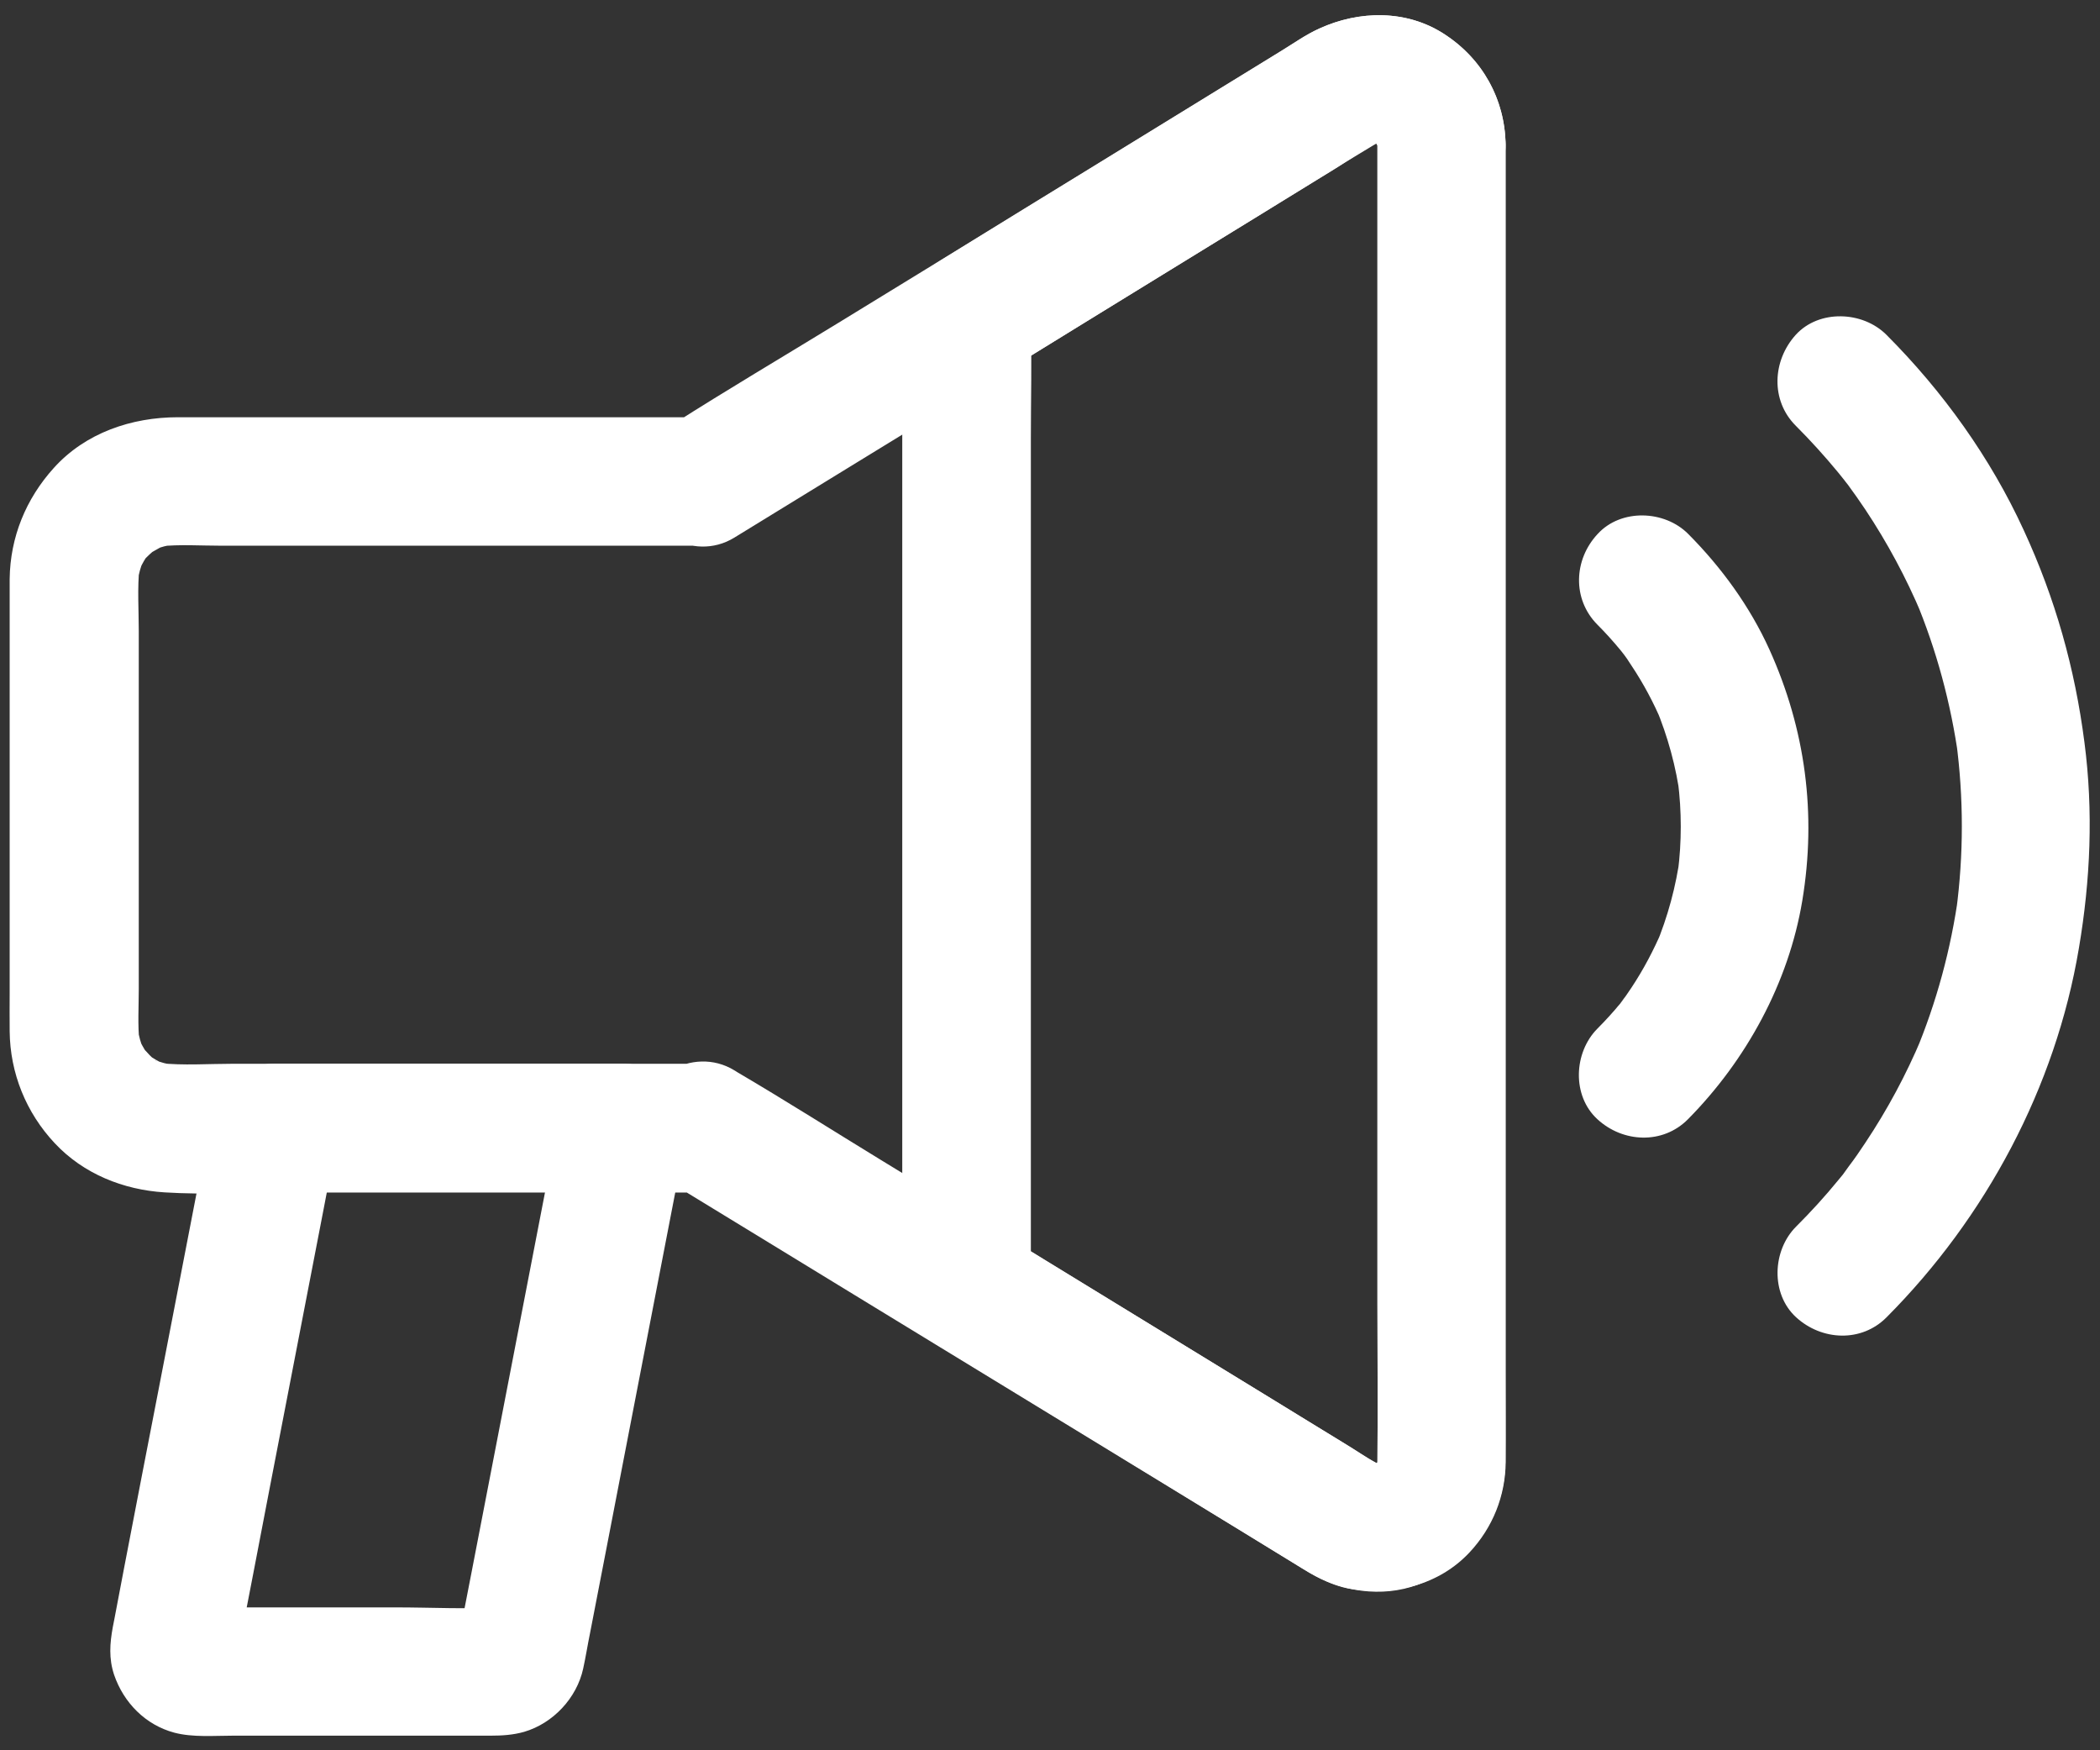 <?xml version="1.0" encoding="UTF-8"?> <svg xmlns="http://www.w3.org/2000/svg" width="96" height="80" viewBox="0 0 96 80" fill="none"><rect x="0" y="0" width="96" height="80" fill="#333333" stroke="none"/> <path d="M62.969 6.594V12.657V27.102V44.532V59.579C62.969 61.969 62.989 64.364 62.969 66.758C62.969 66.915 62.961 67.071 62.95 67.219C62.989 66.954 63.02 66.704 63.059 66.438C63.02 66.719 62.942 66.993 62.836 67.258C62.934 67.024 63.032 66.79 63.129 66.555C63.059 66.711 62.934 66.86 62.875 67.016C62.797 67.219 63.297 66.567 63.117 66.704C63.047 66.762 62.981 66.852 62.922 66.907C62.891 66.938 62.758 67.016 62.746 67.063C62.754 67.024 63.379 66.641 63.059 66.809C62.895 66.895 62.727 66.997 62.551 67.075C62.785 66.977 63.02 66.879 63.254 66.782C63.039 66.86 62.817 66.918 62.59 66.957C62.856 66.918 63.106 66.887 63.371 66.848C63.098 66.887 62.832 66.887 62.551 66.856C62.817 66.895 63.067 66.926 63.332 66.965C63.09 66.926 62.852 66.868 62.629 66.778L63.332 67.071C62.785 66.836 62.278 66.477 61.77 66.161C60.735 65.528 59.707 64.903 58.676 64.266C55.903 62.567 53.129 60.876 50.356 59.18C48.782 58.223 47.211 57.258 45.637 56.297C43.848 55.204 42.051 54.11 40.266 53.016C38.078 51.68 35.91 50.301 33.696 49.001C33.656 48.969 33.617 48.954 33.571 48.922C31.664 47.758 29.164 49.266 29.164 51.454V51.551C30.141 50.575 31.117 49.598 32.094 48.622H23.754H10.629C9.528 48.622 8.383 48.708 7.289 48.59C7.555 48.63 7.805 48.661 8.071 48.7C7.68 48.653 7.309 48.551 6.946 48.407C7.18 48.505 7.414 48.602 7.649 48.7C7.414 48.602 7.188 48.485 6.977 48.348C6.438 48.016 7.164 48.512 7.164 48.512C7.145 48.532 6.86 48.247 6.832 48.219C6.746 48.133 6.668 48.024 6.567 47.946C6.352 47.751 7.016 48.63 6.715 48.141C6.567 47.907 6.434 47.672 6.317 47.419C6.414 47.653 6.512 47.887 6.61 48.122C6.446 47.723 6.328 47.309 6.266 46.872C6.305 47.137 6.336 47.387 6.375 47.653C6.289 46.84 6.344 46.005 6.344 45.192V40.239V28.852C6.344 27.883 6.274 26.879 6.375 25.922C6.336 26.188 6.305 26.438 6.266 26.703C6.325 26.274 6.442 25.856 6.61 25.453C6.512 25.688 6.414 25.922 6.317 26.157C6.426 25.922 6.539 25.696 6.676 25.485C7.028 24.957 6.52 25.672 6.52 25.672C6.512 25.653 6.793 25.379 6.825 25.352C6.91 25.266 7.02 25.188 7.106 25.098C7.309 24.895 6.422 25.535 6.918 25.254C7.16 25.117 7.387 24.981 7.653 24.864C7.418 24.961 7.184 25.059 6.95 25.157C7.309 25.008 7.692 24.914 8.075 24.864C7.809 24.903 7.559 24.934 7.293 24.973C8.211 24.875 9.161 24.942 10.067 24.942H15.789H29.023H32.09C31.113 23.965 30.137 22.989 29.16 22.012V22.043C29.16 24.231 31.66 25.746 33.566 24.575C35.441 23.422 37.316 22.278 39.184 21.129C41.312 19.832 43.434 18.52 45.559 17.223C46.84 16.442 48.117 15.649 49.394 14.86C52.16 13.161 54.91 11.469 57.676 9.774C59.386 8.727 61.082 7.657 62.801 6.629C62.957 6.532 63.121 6.453 63.289 6.375C63.054 6.473 62.82 6.571 62.586 6.668C62.808 6.582 63.035 6.52 63.281 6.481C63.016 6.52 62.766 6.551 62.5 6.59C62.773 6.559 63.039 6.559 63.301 6.59C63.035 6.551 62.785 6.52 62.519 6.481C62.785 6.52 63.035 6.59 63.281 6.684C63.047 6.586 62.812 6.489 62.578 6.391C62.734 6.461 62.883 6.547 63.027 6.625C63.125 6.684 63.387 6.891 62.957 6.555C62.519 6.211 62.832 6.469 62.918 6.547C62.976 6.594 63.027 6.657 63.074 6.711C63.328 6.965 62.82 6.418 62.832 6.391C62.824 6.45 63.074 6.813 63.113 6.899C63.016 6.664 62.918 6.43 62.82 6.196C62.929 6.461 62.996 6.723 63.035 7.008C62.996 6.743 62.965 6.493 62.926 6.227C62.961 6.336 62.969 6.465 62.969 6.594C63 8.125 64.297 9.594 65.898 9.524C67.461 9.453 68.859 8.235 68.828 6.594C68.789 4.524 67.766 2.715 66.047 1.575C64.328 0.434 62.148 0.473 60.336 1.293C59.703 1.575 59.125 1.989 58.531 2.348C55.758 4.059 52.977 5.754 50.203 7.465C47.812 8.93 45.43 10.395 43.035 11.871C41.461 12.84 39.891 13.793 38.316 14.762C35.797 16.305 33.246 17.809 30.746 19.403C30.699 19.434 30.648 19.461 30.59 19.5C32.054 20.34 33.527 21.188 34.996 22.032V22C34.996 20.418 33.66 19.071 32.066 19.071H26.527H15.668H8.129C6.02 19.071 3.91 19.782 2.465 21.383C1.184 22.797 0.465 24.555 0.442 26.461V26.957V35.434V45.348C0.442 45.942 0.434 46.539 0.442 47.137C0.461 49.051 1.192 50.856 2.504 52.254C3.813 53.653 5.637 54.383 7.524 54.5C9.391 54.617 11.293 54.508 13.168 54.508H24.008H31.672H32.063C33.645 54.508 34.992 53.172 34.992 51.578V51.481C33.528 52.321 32.055 53.168 30.586 54.012C33.633 55.867 36.672 57.731 39.719 59.59C41.602 60.742 43.477 61.887 45.364 63.035C49.153 65.348 52.942 67.664 56.739 69.977C57.774 70.61 58.801 71.246 59.832 71.871C61.297 72.75 63.172 73.035 64.793 72.438C67.196 71.547 68.778 69.41 68.817 66.832C68.836 65.426 68.817 64.012 68.817 62.606V52.137V38.379V24.277V12.793V6.863V6.597C68.817 5.066 67.469 3.597 65.887 3.668C64.321 3.73 62.969 4.953 62.969 6.593L62.969 6.594Z" fill="white"></path> <path d="M25.637 50.762C25.11 53.489 24.582 56.223 24.055 58.946C23.215 63.274 22.383 67.586 21.547 71.915C21.41 72.618 21.274 73.321 21.137 74.024C21.067 74.356 21.039 74.719 20.903 75.032C21 74.797 21.098 74.563 21.196 74.329C21.047 74.582 21.125 74.485 21.43 74.047C21.867 73.743 21.957 73.657 21.703 73.793C21.938 73.696 22.172 73.598 22.407 73.501C22.328 73.532 22.242 73.559 22.153 73.571C22.418 73.532 22.668 73.501 22.934 73.461C21.34 73.559 19.711 73.469 18.11 73.469H10.668C10.075 73.469 9.465 73.501 8.871 73.461C9.137 73.501 9.387 73.532 9.653 73.571C9.575 73.563 9.489 73.54 9.41 73.512C9.645 73.61 9.879 73.707 10.114 73.805C9.989 73.747 9.684 73.532 10.106 73.844C10.262 73.93 10.379 74.047 10.465 74.196C10.629 74.438 10.668 74.469 10.575 74.293C10.672 74.528 10.77 74.762 10.867 74.997C10.836 74.918 10.809 74.84 10.797 74.762C10.836 75.028 10.867 75.278 10.907 75.543C10.887 75.407 10.899 75.301 10.907 75.172C10.867 75.438 10.836 75.688 10.797 75.954C11.313 73.29 11.832 70.622 12.34 67.954C13.161 63.715 13.981 59.469 14.801 55.227C14.989 54.258 15.172 53.293 15.356 52.328C14.418 53.039 13.473 53.766 12.536 54.477H26.48H28.465C29.996 54.477 31.465 53.129 31.395 51.547C31.324 49.953 30.105 48.617 28.465 48.617H14.52H12.536C11.332 48.617 9.95 49.516 9.715 50.766C8.895 55.023 8.067 59.281 7.246 63.528C6.719 66.242 6.192 68.957 5.672 71.672C5.524 72.434 5.379 73.203 5.235 73.969C5.203 74.106 5.188 74.235 5.157 74.367C5.02 75.117 4.969 75.805 5.215 76.547C5.653 77.828 6.653 78.844 7.969 79.195C8.809 79.418 9.805 79.332 10.664 79.332H14.727H22.434C22.95 79.332 23.457 79.301 23.965 79.156C25.285 78.766 26.367 77.614 26.66 76.266C26.778 75.727 26.863 75.18 26.973 74.645C27.453 72.153 27.942 69.664 28.418 67.176C29.356 62.313 30.301 57.457 31.238 52.594C31.258 52.496 31.277 52.407 31.297 52.313C31.453 51.532 31.414 50.758 31.004 50.055C30.652 49.449 29.949 48.864 29.258 48.707C27.797 48.391 25.949 49.153 25.637 50.762L25.637 50.762Z" fill="white"></path> <path d="M73.02 28.547C73.391 28.918 73.743 29.309 74.075 29.711C74.153 29.809 74.426 30.16 74.114 29.75C73.793 29.34 74.067 29.691 74.145 29.789C74.301 29.992 74.45 30.211 74.582 30.422C75.129 31.242 75.598 32.121 75.981 33.031C75.883 32.797 75.786 32.563 75.688 32.328C76.243 33.664 76.626 35.055 76.813 36.488C76.774 36.223 76.743 35.973 76.704 35.707C76.879 37.082 76.879 38.473 76.704 39.855C76.743 39.59 76.774 39.34 76.813 39.074C76.618 40.512 76.246 41.895 75.688 43.234C75.786 43 75.883 42.766 75.981 42.531C75.59 43.441 75.133 44.309 74.582 45.141C74.457 45.336 74.317 45.524 74.184 45.719C74.114 45.816 74.036 45.906 73.969 46C74.508 45.25 74.211 45.688 74.079 45.852C73.747 46.262 73.395 46.641 73.024 47.016C71.938 48.11 71.852 50.082 73.024 51.156C74.188 52.231 76.012 52.321 77.165 51.156C79.829 48.461 81.766 44.926 82.391 41.164C83.047 37.211 82.54 33.344 80.887 29.687C79.997 27.722 78.692 25.929 77.176 24.406C76.09 23.312 74.098 23.242 73.036 24.406C71.938 25.578 71.868 27.383 73.02 28.547L73.02 28.547Z" fill="white"></path> <path d="M82.094 19.461C82.766 20.133 83.414 20.848 84.016 21.578C84.153 21.742 84.281 21.91 84.414 22.074C84.629 22.348 83.977 21.488 84.258 21.871C84.328 21.969 84.395 22.058 84.473 22.152C84.746 22.523 85.02 22.914 85.274 23.293C86.281 24.808 87.141 26.41 87.844 28.078C87.746 27.844 87.649 27.609 87.551 27.375C88.528 29.711 89.184 32.148 89.535 34.66C89.496 34.395 89.465 34.145 89.426 33.879C89.77 36.457 89.77 39.066 89.426 41.645C89.465 41.379 89.496 41.129 89.535 40.863C89.192 43.363 88.528 45.816 87.551 48.148C87.649 47.914 87.746 47.68 87.844 47.445C87.141 49.117 86.281 50.719 85.274 52.23C85.031 52.602 84.778 52.965 84.512 53.316C84.442 53.414 84.375 53.504 84.309 53.598C84.028 53.98 84.387 53.52 84.465 53.395C84.34 53.59 84.172 53.766 84.028 53.949C83.422 54.691 82.778 55.395 82.106 56.066C81.02 57.152 80.934 59.133 82.106 60.207C83.278 61.281 85.094 61.371 86.246 60.207C90.778 55.656 93.969 49.699 95.035 43.34C95.563 40.223 95.7 37.082 95.289 33.934C94.852 30.535 93.953 27.352 92.516 24.238C90.993 20.918 88.813 17.883 86.235 15.301C85.149 14.215 83.157 14.137 82.094 15.301C81.016 16.492 80.938 18.309 82.094 19.461L82.094 19.461Z" fill="white"></path> <path d="M62.969 6.594V12.656V27.101V44.531V59.578C62.969 61.969 62.989 64.364 62.969 66.758C62.969 66.914 62.961 67.071 62.95 67.219C62.989 66.953 63.02 66.703 63.059 66.438C63.02 66.719 62.942 66.993 62.836 67.258C62.934 67.024 63.032 66.789 63.129 66.555C63.059 66.711 62.934 66.86 62.875 67.016C62.797 67.219 63.297 66.567 63.117 66.703C63.047 66.762 62.981 66.852 62.922 66.906C62.891 66.938 62.758 67.016 62.746 67.063C62.754 67.024 63.379 66.641 63.059 66.809C62.895 66.895 62.727 66.996 62.551 67.075C62.785 66.977 63.02 66.879 63.254 66.781C63.039 66.86 62.817 66.918 62.59 66.957C62.856 66.918 63.106 66.887 63.371 66.848C63.098 66.887 62.832 66.887 62.551 66.856C62.817 66.895 63.067 66.926 63.332 66.965C63.09 66.926 62.852 66.868 62.629 66.778L63.332 67.071C62.629 66.766 61.973 66.289 61.321 65.891C59.961 65.063 58.617 64.231 57.258 63.399C54.125 61.477 50.989 59.563 47.852 57.637C47.129 57.188 46.399 56.746 45.672 56.301C46.16 57.141 46.641 57.989 47.125 58.832V54.418V43.871V31.117V20.055C47.125 18.266 47.172 16.481 47.125 14.696V14.618C46.637 15.457 46.157 16.305 45.672 17.149C47.657 15.93 49.637 14.719 51.617 13.497C54.723 11.59 57.828 9.676 60.934 7.774C61.715 7.293 62.489 6.711 63.336 6.348C63.102 6.446 62.867 6.543 62.633 6.641C62.867 6.555 63.094 6.493 63.336 6.454C63.071 6.493 62.821 6.524 62.555 6.563C62.828 6.532 63.094 6.532 63.375 6.571C63.11 6.532 62.86 6.5 62.594 6.461C62.867 6.508 63.11 6.579 63.367 6.684C63.133 6.586 62.899 6.489 62.664 6.391C62.801 6.461 62.93 6.539 63.063 6.606C63.375 6.77 62.758 6.391 62.75 6.352C62.77 6.411 62.914 6.5 62.965 6.547C63.024 6.594 63.063 6.664 63.121 6.711C63.317 6.875 62.762 6.164 62.879 6.399C62.957 6.555 63.067 6.704 63.133 6.86C63.035 6.625 62.938 6.391 62.84 6.157C62.95 6.43 63.028 6.696 63.063 6.985C63.024 6.719 62.992 6.469 62.953 6.204C62.961 6.329 62.969 6.454 62.969 6.594C63 8.125 64.297 9.594 65.899 9.524C67.461 9.454 68.86 8.235 68.828 6.594C68.789 4.516 67.766 2.668 66.008 1.547C64.27 0.434 62.121 0.473 60.297 1.313C59.672 1.594 59.106 2.008 58.52 2.368C55.739 4.078 52.965 5.786 50.18 7.493C47.805 8.946 45.434 10.415 43.059 11.868C42.512 12.211 41.985 12.563 41.645 13.149C41.34 13.664 41.246 14.25 41.246 14.829V16.508V23.813V34.251V45.267V54.282C41.246 55.767 41.215 57.251 41.246 58.736C41.278 59.837 41.762 60.786 42.711 61.392C42.887 61.509 43.063 61.607 43.25 61.712C44.246 62.329 45.25 62.931 46.25 63.548C49.297 65.415 52.352 67.278 55.399 69.153C56.551 69.857 57.696 70.56 58.844 71.263C59.762 71.829 60.68 72.454 61.774 72.63C63.739 72.95 65.789 72.443 67.184 70.95C68.239 69.818 68.817 68.38 68.832 66.829V65.989V60.892V52.396V41.869V30.705V20.295V12.013V7.248V6.615C68.832 5.084 67.485 3.615 65.903 3.685C64.321 3.732 62.969 4.955 62.969 6.596L62.969 6.594Z" fill="white"></path> </svg> 